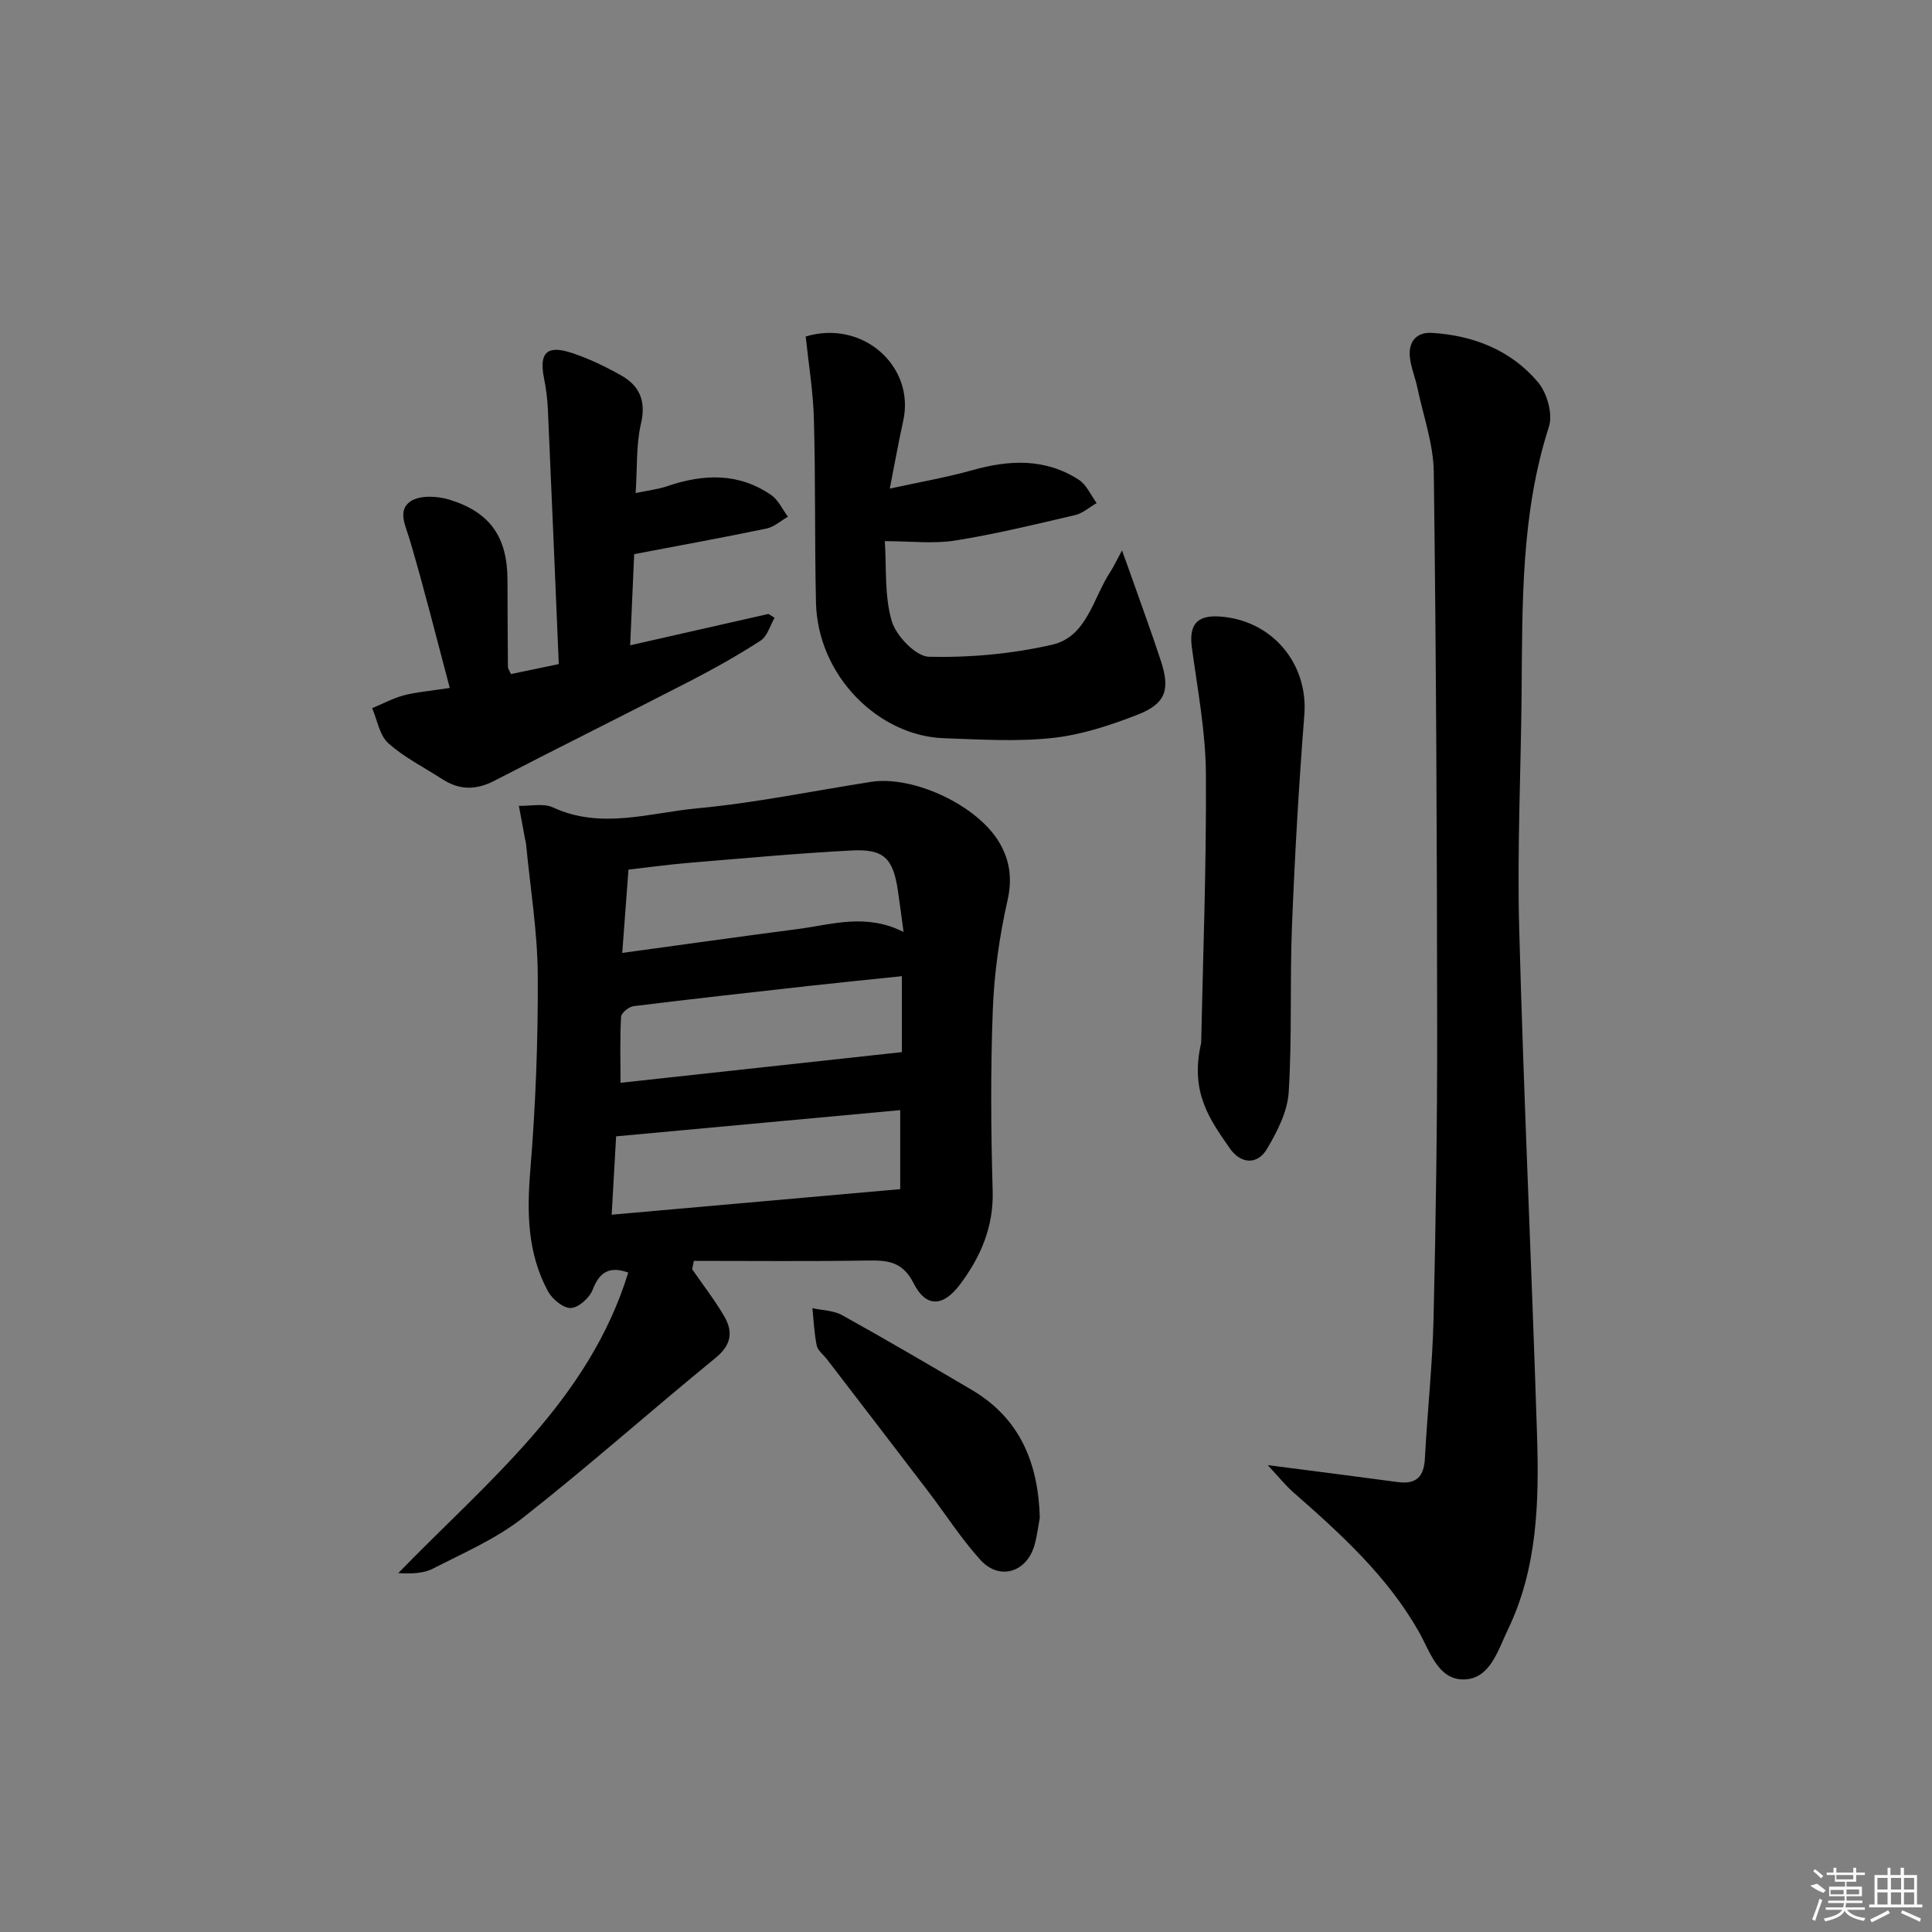 <svg enable-background="new 0 0 400 400" viewBox="0 0 400 400" xmlns="http://www.w3.org/2000/svg"><rect x="0" y="0" width="400" height="400" fill="#808080" stroke="none"/><path d="m143.3 262.77c2.23 3.23 4.64 6.34 6.62 9.71 1.89 3.21 1.54 5.95-1.76 8.65-13.4 10.94-26.33 22.46-39.92 33.13-5.54 4.35-12.26 7.25-18.59 10.5-2.02 1.04-4.55 1.08-7.2.94 18.45-19 39.47-35.68 47.62-62.23-3.86-1.38-5.93-.15-7.37 3.56-.65 1.68-2.91 3.72-4.51 3.78-1.57.06-3.86-1.84-4.74-3.47-4.26-7.88-4.38-16.31-3.65-25.14 1.1-13.38 1.61-26.84 1.54-40.26-.05-9.03-1.55-18.04-2.41-27.06-.05-.49-.19-.98-.28-1.47-.41-2.19-.81-4.38-1.22-6.57 2.37.07 5.08-.59 7.06.33 10 4.62 20.03 1.1 29.9.18 12.04-1.12 23.95-3.6 35.92-5.47 8.83-1.38 22.15 4.89 26.64 12.64 2.14 3.69 2.65 7.43 1.64 11.92-1.67 7.39-2.75 15.03-3.04 22.6-.48 12.48-.39 25-.03 37.48.22 7.48-2.46 13.65-6.72 19.36-3.52 4.71-7.05 4.91-9.65-.2-2.3-4.54-5.41-4.77-9.58-4.7-11.97.19-23.94.07-35.91.07-.13.56-.24 1.14-.36 1.72zm-16.66-11.28c19.97-1.77 39.54-3.5 59.74-5.29 0-5.15 0-10.53 0-16.36-19.5 1.8-38.91 3.59-58.82 5.43-.28 5.04-.59 10.41-.92 16.22zm60.08-49.38c-6.54.68-12.77 1.3-18.99 1.99-12.19 1.35-24.37 2.71-36.54 4.21-.98.12-2.55 1.39-2.6 2.2-.26 4.39-.12 8.8-.12 13.67 19.63-2.14 38.82-4.23 58.25-6.35 0-4.57 0-9.98 0-15.72zm.35-9.16c-.47-3.44-.79-6.04-1.18-8.63-1-6.59-2.88-8.58-9.48-8.24-11.27.58-22.51 1.63-33.76 2.56-4.19.35-8.37.93-12.53 1.4-.45 6.04-.84 11.25-1.29 17.25 12.73-1.74 24.53-3.41 36.34-4.94 7.01-.91 14.04-3.35 21.9.6z"/><path d="m262.47 303.34c10.19 1.32 18.54 2.37 26.88 3.5 3.81.52 5.46-1.03 5.66-4.88.5-9.62 1.56-19.23 1.79-28.85.47-20.14.77-40.29.75-60.44-.04-38.31-.2-76.62-.7-114.93-.08-5.84-2.18-11.66-3.4-17.47-.44-2.1-1.3-4.13-1.54-6.23-.37-3.22 1.28-5.32 4.56-5.12 8.6.53 16.35 3.58 21.94 10.19 1.88 2.22 3.13 6.61 2.28 9.23-5.83 18.11-5.49 36.73-5.66 55.35-.15 16.15-.93 32.31-.5 48.44.93 34.92 2.58 69.83 3.69 104.75.44 13.82.16 27.68-6.03 40.52-2.05 4.24-3.66 10.19-9.06 10.31s-7.02-5.72-9.38-9.89c-6.52-11.49-16.14-20.22-25.93-28.81-1.64-1.42-3.01-3.16-5.35-5.67z"/><path d="m93.12 142.43c-2.82-10.59-5.32-20.67-8.27-30.62-.87-2.94-2.64-6.18.19-8.04 1.94-1.28 5.54-1.08 8.01-.32 8.51 2.62 12 7.82 12.02 16.66.01 6 .04 12 .09 17.99 0 .3.24.59.62 1.46 2.86-.6 5.84-1.22 9.91-2.07-.75-17.62-1.47-35.21-2.26-52.79-.1-2.15-.38-4.3-.8-6.41-1.03-5.16.53-6.89 5.52-5.29 3.61 1.15 7.09 2.84 10.41 4.7 3.86 2.16 5.25 5.32 4.14 10.05-1.01 4.3-.74 8.89-1.1 14.33 2.45-.52 4.62-.76 6.64-1.45 7.46-2.54 14.72-2.77 21.45 1.88 1.47 1.02 2.31 2.96 3.44 4.47-1.47.84-2.85 2.12-4.43 2.45-8.88 1.85-17.82 3.47-27.4 5.3-.24 5.51-.52 11.86-.83 18.87 9.96-2.26 19.29-4.38 28.62-6.49.43.27.85.54 1.28.8-.94 1.61-1.49 3.81-2.89 4.72-4.74 3.07-9.69 5.84-14.71 8.43-13.44 6.93-26.99 13.64-40.42 20.59-3.8 1.97-7.25 1.96-10.79-.34-3.76-2.44-7.88-4.49-11.18-7.45-1.81-1.63-2.26-4.77-3.33-7.24 2.17-.9 4.28-2.05 6.53-2.65 2.52-.68 5.19-.87 9.54-1.54z"/><path d="m232.3 113.96c1.05 2.92 1.69 4.65 2.3 6.4 1.93 5.48 3.93 10.93 5.74 16.45 1.96 5.97 1.03 8.87-4.77 11.14-5.67 2.22-11.66 4.19-17.67 4.84-7.4.8-14.97.31-22.46.05-13.44-.45-26.15-12.8-26.5-28.11-.29-12.66-.08-25.32-.43-37.98-.16-5.74-1.11-11.45-1.7-17.08 11.81-3.57 22.69 6.18 20.19 17.47-.96 4.32-1.73 8.68-2.78 14.02 6.25-1.37 11.75-2.31 17.08-3.81 7.69-2.17 15.14-2.5 22.07 1.99 1.6 1.04 2.47 3.18 3.68 4.82-1.49.85-2.88 2.12-4.48 2.49-8.23 1.92-16.47 3.93-24.81 5.26-4.49.72-9.19.13-14.57.13.37 5.47-.11 11.31 1.44 16.55.91 3.09 4.99 7.33 7.73 7.39 8.49.19 17.2-.6 25.48-2.5 7.2-1.65 8.46-9.63 12.02-15.06.69-1.04 1.2-2.18 2.44-4.46z"/><path d="m248.69 215.93c.34-16.82 1.1-36.24.98-55.66-.05-8.73-1.72-17.46-2.9-26.16-.64-4.7.97-6.78 5.71-6.47 10.89.71 18.39 9.75 17.57 20.33-1.14 14.55-1.98 29.13-2.56 43.72-.46 11.46.04 22.97-.68 34.42-.25 4.04-2.38 8.21-4.52 11.8-2 3.35-5.46 3.07-7.7-.2-3.98-5.76-8.31-11.46-5.9-21.78z"/><path d="m215.28 314.24c-.37 1.94-.58 3.93-1.14 5.81-1.66 5.54-7.27 7.2-11.15 2.92-4-4.41-7.24-9.51-10.87-14.26-6.96-9.13-13.96-18.23-20.95-27.34-.71-.92-1.86-1.75-2.07-2.77-.53-2.54-.63-5.17-.9-7.76 2.06.46 4.38.47 6.15 1.45 9.01 5 17.9 10.21 26.79 15.44 10.08 5.92 13.83 15.23 14.14 26.51z"/><g fill="#fafafa"><path d="m374.8 390.4 1.4-.4c.7.5 1.3 1 1.8 1.4l-.5.5c-1.5-.6-2.1-1.1-2.7-1.5zm1 7.3-.6-.3c.5-1.4 1.1-2.8 1.5-4.3.2.1.4.2.6.3-.5 1.3-1 2.8-1.5 4.3zm-.4-10.3.4-.4c.4.3 1 .8 1.7 1.4l-.5.5c-.4-.5-1-1-1.6-1.5zm2.5.3h1.7v-1h.6v1h3.5v-1h.6v1h1.8v.5h-1.8v1.4h-2v1h3.2v2h-3.2v.9h3.3v.5h-3.4c0 .3-.1.6-.1.9h4v.5h-3.7c.7.9 1.9 1.5 3.8 1.7-.1.2-.2.4-.3.6-2.1-.4-3.5-1.1-4-2.1-.4 1-1.8 1.7-4 2.2-.1-.2-.2-.4-.3-.6 2.1-.4 3.4-1 3.8-1.8h-3.4v-.5h3.6c.1-.3.1-.6.2-.9h-3.3v-.5h3.4c0-.3 0-.6 0-.9h-3.2v-2h3.3v-1h-2.1v-1.4h-1.7v-.5zm1.1 3.5v1h2.7c0-.3 0-.4 0-.4 0-.1 0-.2 0-.2 0-.1 0-.2 0-.3h-2.7zm1.2-3v.9h3.5v-.9zm4.7 3h-2.6v.6.4h2.6z"/><path d="m393.6 386.7h.6v1.5h2.7v6.1h1.1v.6h-11v-.6h1.1v-6.1h2.7v-1.5h.6v1.5h2.1v-1.5zm-2.7 8.8.4.6c-1.2.6-2.5 1.3-3.8 1.9-.1-.2-.2-.4-.3-.6 1.2-.6 2.5-1.2 3.7-1.9zm-2.2-6.7v2.4h2.1v-2.4zm0 3v2.5h2.1v-2.5zm2.8-3v2.4h2.1v-2.4zm0 3v2.5h2.1v-2.5zm6 6.1c-1.4-.7-2.7-1.3-3.9-1.8l.2-.6c1.5.6 2.7 1.2 3.9 1.7zm-1.2-9.1h-2.1v2.4h2.1zm-2.1 3v2.5h2.1v-2.5z"/></g></svg>